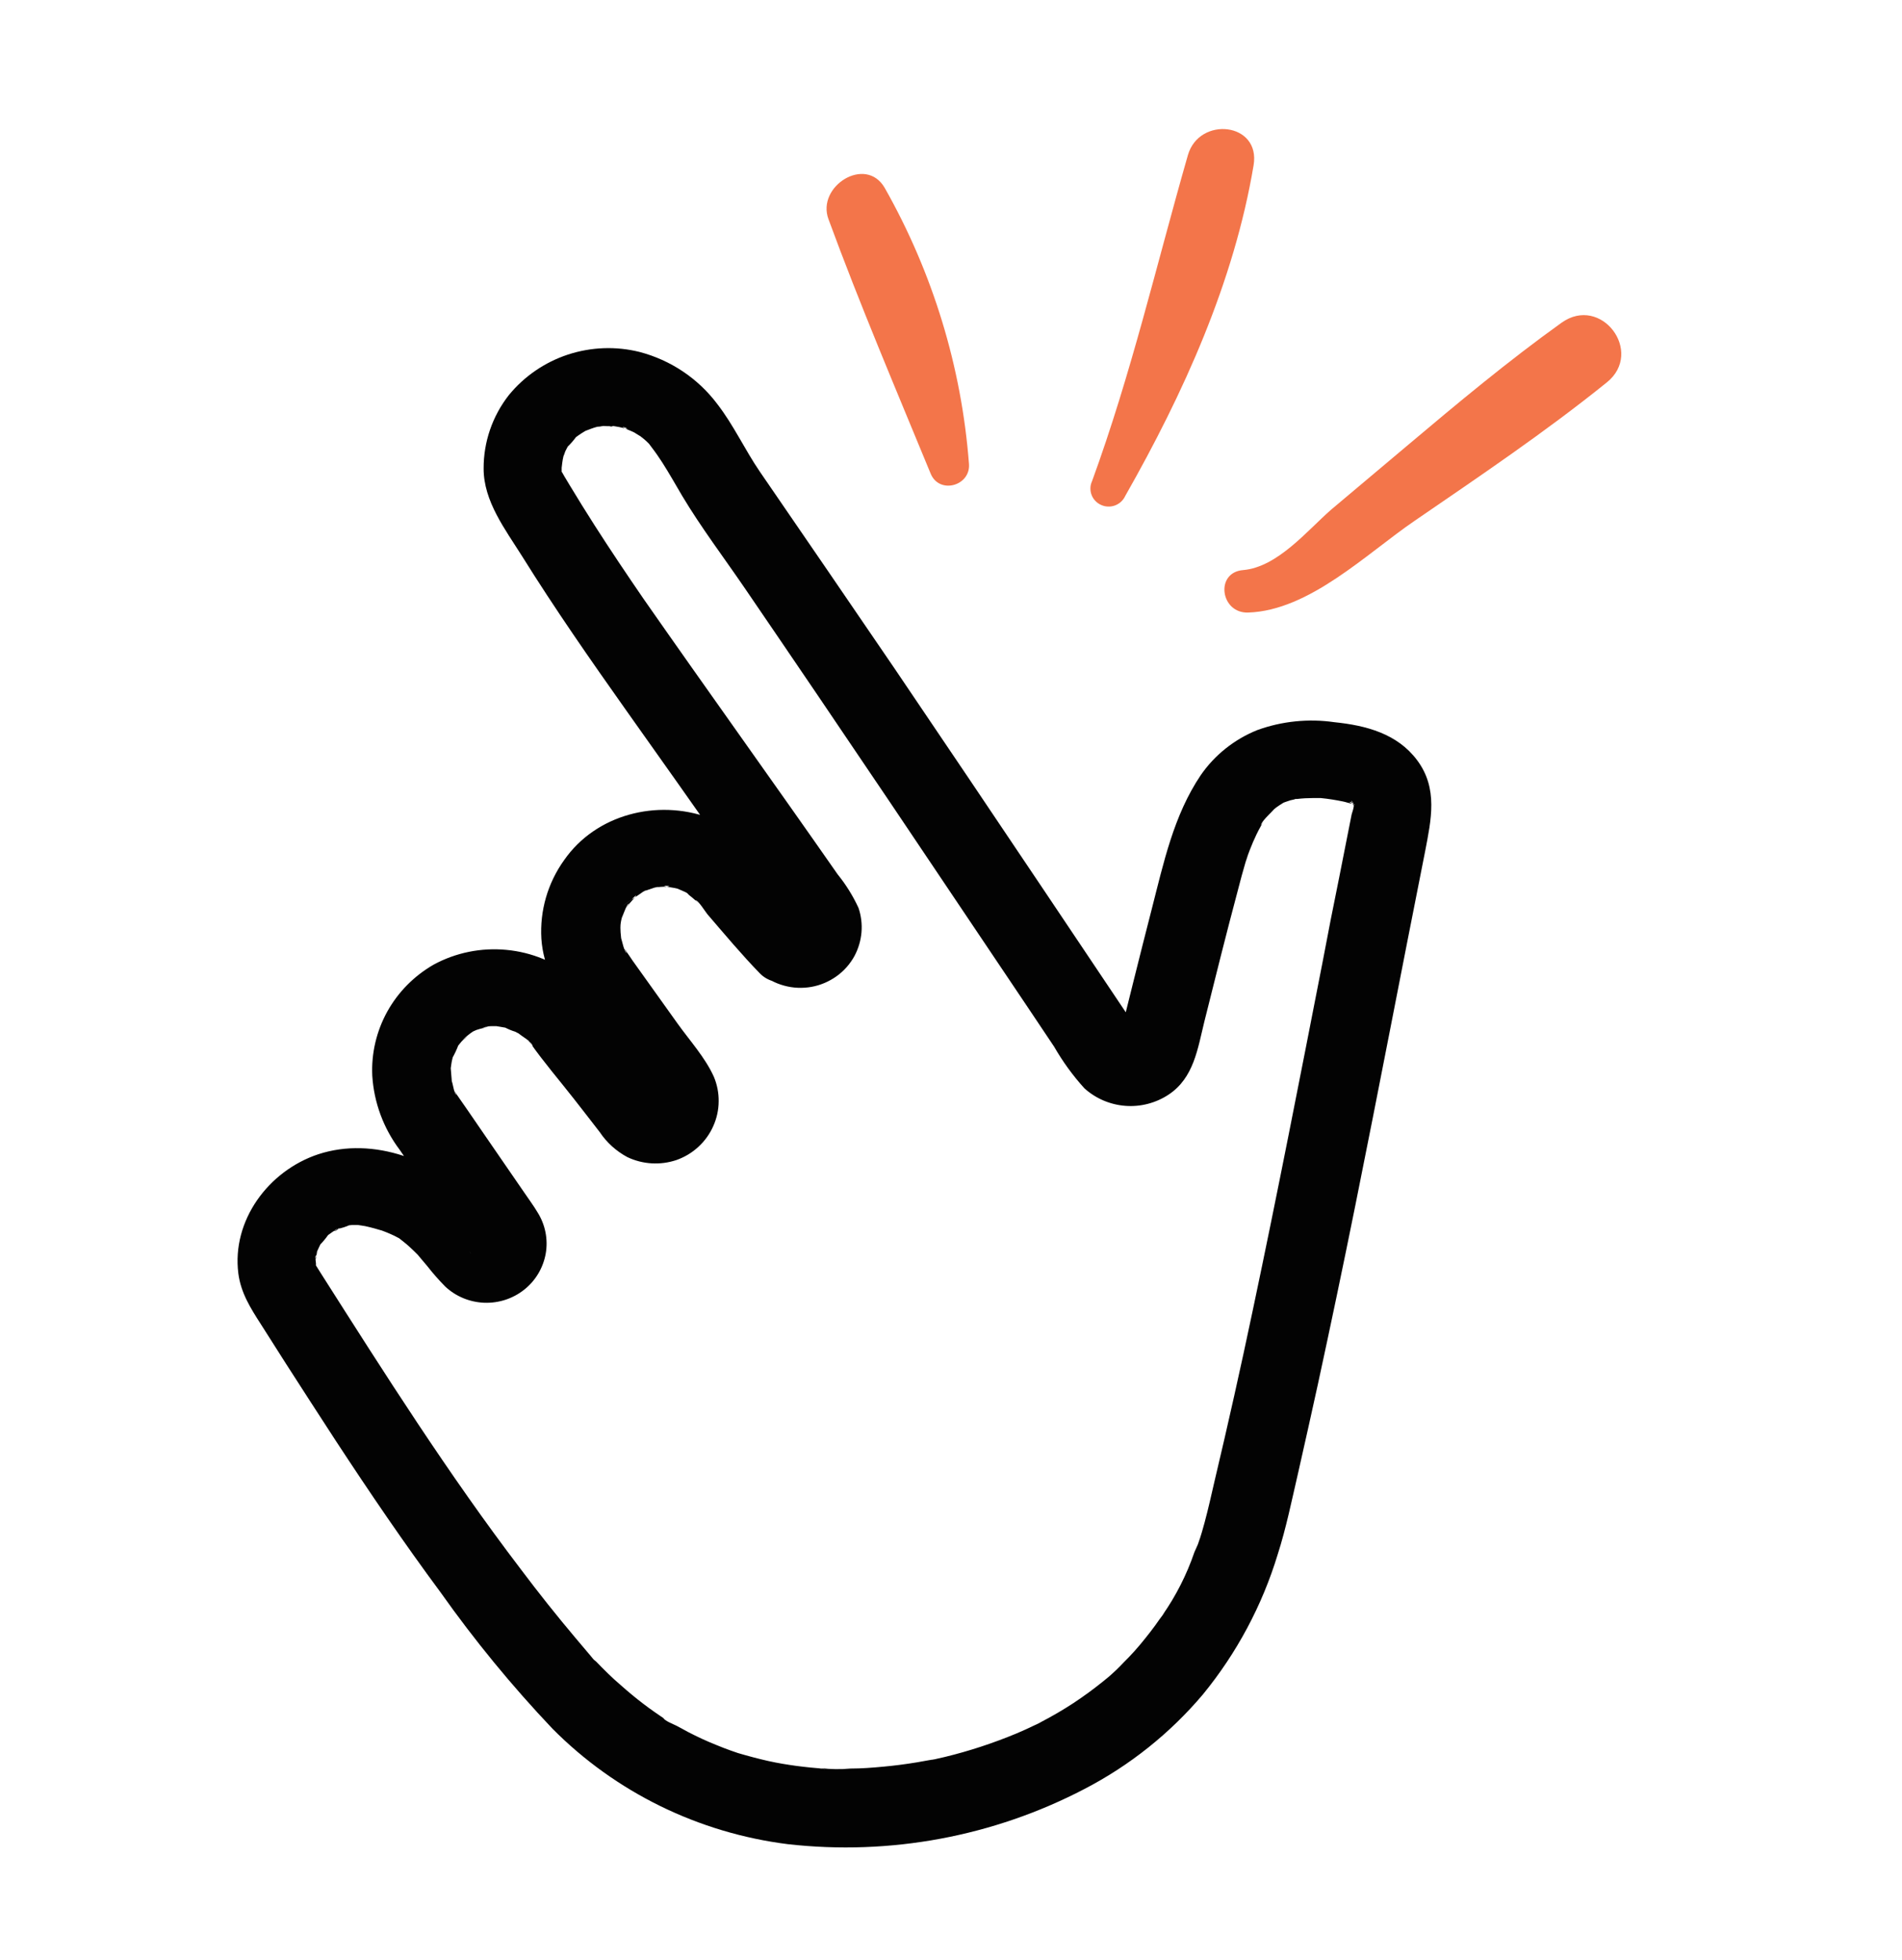 <svg width="33" height="34" viewBox="0 0 33 34" fill="none" xmlns="http://www.w3.org/2000/svg">
<path d="M14.076 15.841C14.17 15.925 13.984 15.801 13.953 15.796C13.921 15.79 13.702 15.841 13.814 15.796L13.727 15.832C13.623 15.932 13.601 15.95 13.66 15.887C13.604 15.959 13.576 16.048 13.583 16.138C13.583 15.974 13.595 16.317 13.637 16.275C13.637 16.275 13.555 16.157 13.549 16.149L13.365 15.884L12.596 14.778C12.024 13.958 11.442 13.138 10.861 12.319C10.241 11.443 9.626 10.56 9.06 9.652C8.767 9.186 8.39 8.696 8.391 8.129C8.389 7.668 8.543 7.219 8.829 6.854C9.095 6.529 9.45 6.285 9.852 6.152C10.254 6.02 10.686 6.003 11.097 6.106C11.635 6.247 12.109 6.564 12.441 7.004C12.728 7.373 12.922 7.801 13.185 8.185C13.965 9.32 14.743 10.457 15.519 11.595C16.39 12.882 17.259 14.17 18.124 15.461L19.217 17.091L19.658 17.749L19.746 17.886C19.766 17.907 19.782 17.93 19.795 17.955L19.73 17.88C19.787 17.925 19.768 17.917 19.677 17.853C19.795 17.916 19.522 17.835 19.654 17.853L19.554 17.853C19.579 17.855 19.604 17.855 19.629 17.853L19.527 17.872C19.597 17.847 19.577 17.861 19.468 17.912C19.49 17.9 19.511 17.885 19.53 17.869C19.444 17.951 19.426 17.965 19.475 17.91L19.422 17.991C19.451 17.928 19.448 17.943 19.414 18.039C19.423 18.009 19.43 17.979 19.436 17.948L19.507 17.663C19.562 17.442 19.616 17.22 19.672 17C19.774 16.59 19.878 16.181 19.983 15.771C20.188 14.974 20.362 14.147 20.833 13.448C21.075 13.098 21.416 12.826 21.814 12.666C22.241 12.511 22.701 12.464 23.152 12.529C23.706 12.586 24.244 12.729 24.587 13.188C24.954 13.678 24.831 14.222 24.726 14.77C24.318 16.819 23.926 18.878 23.512 20.928C23.304 21.958 23.089 22.986 22.866 24.013C22.754 24.526 22.639 25.038 22.523 25.551C22.413 26.024 22.316 26.507 22.168 26.968C21.899 27.853 21.458 28.679 20.869 29.398C20.299 30.072 19.601 30.629 18.814 31.037C17.237 31.86 15.444 32.194 13.671 31.994C12.119 31.799 10.68 31.094 9.586 29.991C8.883 29.25 8.235 28.46 7.646 27.628C7.01 26.77 6.41 25.887 5.825 24.994C5.534 24.547 5.244 24.098 4.955 23.648L4.526 22.973C4.344 22.69 4.178 22.427 4.135 22.091C4.02 21.179 4.651 20.315 5.521 20.025C6.484 19.709 7.577 20.134 8.236 20.845C8.344 20.961 8.45 21.08 8.553 21.2L8.649 21.313C8.682 21.352 8.778 21.424 8.649 21.322C8.577 21.268 8.488 21.243 8.398 21.252C8.52 21.252 8.293 21.285 8.268 21.3C8.225 21.337 8.187 21.379 8.154 21.425C8.127 21.477 8.115 21.535 8.12 21.593C8.123 21.653 8.143 21.711 8.178 21.76C8.109 21.637 8.03 21.52 7.94 21.412L7.592 20.905C7.373 20.587 7.155 20.268 6.935 19.948C6.653 19.574 6.488 19.127 6.459 18.662C6.441 18.275 6.531 17.891 6.718 17.552C6.906 17.212 7.185 16.93 7.524 16.735C7.909 16.526 8.35 16.437 8.787 16.479C9.225 16.52 9.64 16.691 9.978 16.969C10.159 17.128 10.319 17.307 10.457 17.503L10.947 18.121L11.448 18.768C11.473 18.801 11.601 18.923 11.599 18.963C11.599 18.927 11.475 18.856 11.46 18.849C11.565 18.906 11.36 18.834 11.328 18.834L11.371 18.834C11.309 18.835 11.249 18.855 11.2 18.891C11.313 18.83 11.137 18.954 11.119 18.992L11.097 19.074C11.11 19.003 11.11 19.017 11.097 19.116L11.115 19.201C11.089 19.132 11.096 19.144 11.136 19.241C11.1 19.197 11.067 19.151 11.036 19.104C10.929 18.959 10.825 18.815 10.72 18.668C10.458 18.304 10.197 17.94 9.936 17.576C9.659 17.179 9.426 16.78 9.393 16.286C9.364 15.799 9.503 15.318 9.789 14.92C10.343 14.126 11.402 13.861 12.296 14.185C12.757 14.351 13.06 14.682 13.366 15.044C13.505 15.215 13.657 15.386 13.806 15.555L14.011 15.787C14.117 15.908 13.901 15.671 14.002 15.778L14.073 15.851C14.32 16.106 14.424 16.517 14.155 16.808C13.925 17.052 13.454 17.16 13.185 16.888C12.865 16.559 12.57 16.205 12.273 15.86C12.239 15.82 12.122 15.627 12.066 15.615L12.126 15.681C12.104 15.657 12.082 15.635 12.06 15.615C12.025 15.584 11.991 15.555 11.953 15.526L11.917 15.489C11.855 15.447 11.867 15.455 11.952 15.511C11.914 15.487 11.873 15.466 11.831 15.45L11.748 15.414C11.679 15.39 11.693 15.394 11.788 15.427C11.759 15.418 11.73 15.41 11.701 15.405C11.672 15.399 11.613 15.391 11.569 15.383C11.718 15.373 11.42 15.354 11.569 15.383C11.495 15.382 11.42 15.388 11.347 15.399L11.432 15.382C11.403 15.382 11.373 15.395 11.344 15.403C11.315 15.412 11.258 15.431 11.215 15.447L11.172 15.463C11.103 15.495 11.115 15.488 11.211 15.443C11.202 15.436 11.107 15.505 11.09 15.517C11.851 15.003 10.259 16.08 11.012 15.573C11.112 15.458 10.881 15.662 11.012 15.573C10.982 15.608 10.95 15.64 10.921 15.675L10.892 15.711C10.849 15.771 10.856 15.759 10.911 15.675C10.881 15.675 10.819 15.851 10.809 15.873L10.792 15.914C10.767 15.983 10.771 15.969 10.803 15.876C10.784 15.932 10.771 15.99 10.766 16.048L10.766 16.092C10.766 16.164 10.766 16.151 10.766 16.052C10.764 16.081 10.764 16.111 10.766 16.14C10.766 16.185 10.774 16.229 10.777 16.276C10.785 16.427 10.729 16.14 10.777 16.276C10.79 16.313 10.832 16.522 10.873 16.532C10.873 16.532 10.792 16.403 10.857 16.492C10.899 16.55 10.936 16.608 10.976 16.666C11.236 17.03 11.496 17.394 11.757 17.759C11.966 18.051 12.235 18.347 12.384 18.677C12.442 18.813 12.471 18.96 12.469 19.108C12.468 19.256 12.436 19.402 12.375 19.537C12.315 19.673 12.227 19.795 12.117 19.896C12.008 19.997 11.878 20.075 11.737 20.125C11.457 20.219 11.15 20.201 10.884 20.074C10.691 19.97 10.527 19.822 10.406 19.641C10.258 19.448 10.107 19.256 9.957 19.063C9.706 18.742 9.436 18.429 9.202 18.096C9.063 17.907 9.303 18.25 9.227 18.115C9.192 18.072 9.15 18.035 9.103 18.005C9.09 17.994 8.929 17.887 9.052 17.962C9.016 17.939 8.979 17.918 8.94 17.899C8.874 17.879 8.81 17.852 8.75 17.819L8.84 17.849C8.815 17.841 8.789 17.835 8.764 17.828C8.713 17.817 8.661 17.812 8.61 17.802C8.472 17.78 8.771 17.802 8.634 17.802L8.558 17.802C8.52 17.802 8.484 17.802 8.447 17.812C8.365 17.823 8.339 17.868 8.474 17.804C8.411 17.834 8.336 17.843 8.265 17.869C8.243 17.879 8.127 17.933 8.247 17.869C8.368 17.805 8.224 17.886 8.201 17.899C8.139 17.939 8.086 17.989 8.026 18.036C8.207 17.917 8.059 18.009 8.008 18.069C7.983 18.096 7.962 18.126 7.938 18.155C7.852 18.26 8.017 18.009 7.954 18.13C7.923 18.211 7.886 18.29 7.843 18.365C7.851 18.356 7.886 18.204 7.863 18.309C7.855 18.347 7.844 18.384 7.837 18.421C7.83 18.458 7.826 18.499 7.82 18.537C7.801 18.674 7.82 18.383 7.82 18.525L7.837 18.733C7.85 18.869 7.796 18.612 7.848 18.787C7.862 18.834 7.88 18.968 7.92 18.999L7.883 18.924C7.897 18.948 7.912 18.97 7.927 18.992L7.981 19.07L8.111 19.257C8.218 19.413 8.326 19.569 8.433 19.726C8.653 20.044 8.872 20.364 9.091 20.682C9.17 20.8 9.256 20.913 9.328 21.035C9.461 21.247 9.511 21.5 9.469 21.745C9.426 21.991 9.295 22.214 9.099 22.371C8.902 22.529 8.655 22.61 8.402 22.601C8.149 22.591 7.909 22.492 7.725 22.32C7.613 22.206 7.508 22.087 7.41 21.961L7.294 21.824C7.208 21.723 7.283 21.809 7.301 21.824C7.223 21.741 7.142 21.662 7.056 21.587C7.014 21.55 6.968 21.518 6.926 21.483C6.862 21.439 6.866 21.442 6.938 21.489L6.842 21.439C6.752 21.396 6.66 21.359 6.565 21.327C6.704 21.373 6.511 21.315 6.496 21.311C6.442 21.297 6.388 21.282 6.333 21.271C6.324 21.271 6.194 21.249 6.194 21.252C6.194 21.255 6.366 21.252 6.238 21.252C6.195 21.252 6.152 21.252 6.109 21.252L6.025 21.261C5.952 21.274 5.968 21.27 6.073 21.25C6.004 21.282 5.93 21.306 5.855 21.32C5.764 21.352 5.813 21.387 5.888 21.301C5.855 21.326 5.819 21.347 5.781 21.364C5.747 21.386 5.715 21.412 5.681 21.435C5.561 21.52 5.792 21.313 5.695 21.423C5.649 21.489 5.597 21.551 5.539 21.608L5.591 21.529C5.577 21.552 5.565 21.577 5.553 21.6C5.54 21.623 5.519 21.675 5.501 21.712C5.443 21.849 5.529 21.563 5.501 21.704C5.501 21.738 5.49 21.774 5.482 21.806C5.451 21.943 5.503 21.783 5.482 21.783C5.461 21.783 5.482 21.906 5.482 21.92L5.482 21.98C5.464 21.906 5.467 21.905 5.489 21.98C5.4 21.816 5.546 22.058 5.564 22.085C6.672 23.827 7.78 25.577 9.036 27.224C9.344 27.634 9.66 28.031 9.989 28.421C10.075 28.522 10.159 28.623 10.246 28.725C10.276 28.764 10.308 28.801 10.343 28.835C10.216 28.734 10.299 28.786 10.343 28.826C10.482 28.969 10.62 29.108 10.77 29.235C10.898 29.349 11.029 29.458 11.165 29.561C11.226 29.607 11.288 29.654 11.351 29.697L11.464 29.775L11.54 29.826L11.506 29.804C11.543 29.86 11.679 29.909 11.739 29.94C11.798 29.972 11.877 30.013 11.937 30.047C12.097 30.13 12.259 30.206 12.426 30.272C12.509 30.306 12.592 30.339 12.677 30.369L12.804 30.413C12.952 30.466 12.656 30.371 12.804 30.413C12.977 30.464 13.15 30.51 13.326 30.55C13.502 30.589 13.653 30.613 13.818 30.636C13.901 30.647 13.984 30.656 14.069 30.665L14.182 30.675C14.23 30.675 14.422 30.719 14.239 30.675C14.41 30.695 14.583 30.698 14.755 30.682C14.946 30.682 15.137 30.667 15.327 30.649C15.517 30.632 15.716 30.606 15.909 30.574L16.155 30.53C16.324 30.499 16.009 30.563 16.177 30.53C16.25 30.514 16.316 30.499 16.392 30.481C16.818 30.378 17.235 30.24 17.639 30.072C17.74 30.029 17.841 29.984 17.941 29.935C17.973 29.92 18.009 29.905 18.04 29.887C17.883 29.977 18.04 29.887 18.069 29.871C18.259 29.772 18.444 29.664 18.623 29.547C18.797 29.432 18.968 29.308 19.13 29.177C19.17 29.144 19.378 28.975 19.23 29.096C19.321 29.017 19.409 28.934 19.491 28.846C19.63 28.709 19.751 28.573 19.87 28.423C19.93 28.349 19.988 28.274 20.044 28.197L20.119 28.091C20.14 28.063 20.278 27.88 20.169 28.021C20.404 27.684 20.591 27.316 20.723 26.928L20.784 26.791C20.791 26.77 20.851 26.593 20.802 26.745C20.837 26.637 20.869 26.528 20.898 26.42C20.964 26.177 21.018 25.931 21.075 25.685C21.308 24.704 21.528 23.719 21.736 22.73C22.161 20.72 22.553 18.705 22.947 16.69C23.039 16.198 23.136 15.708 23.236 15.218C23.282 14.983 23.329 14.748 23.375 14.514C23.401 14.386 23.426 14.259 23.451 14.13C23.459 14.096 23.5 13.994 23.486 13.955C23.486 14.05 23.486 14.06 23.486 13.988L23.486 13.943L23.504 14.025C23.495 13.997 23.486 13.968 23.475 13.939C23.475 13.939 23.555 14.086 23.468 13.939C23.578 14.05 23.38 13.791 23.468 13.939C23.357 13.828 23.598 14.009 23.459 13.939C23.569 13.954 23.321 13.869 23.459 13.939C23.41 13.939 23.358 13.916 23.308 13.906C23.178 13.879 23.047 13.858 22.915 13.845L22.862 13.845C22.785 13.839 22.792 13.839 22.883 13.845C22.883 13.845 22.797 13.845 22.783 13.845C22.691 13.845 22.598 13.85 22.506 13.861L22.462 13.861C22.389 13.873 22.405 13.871 22.509 13.85C22.47 13.866 22.43 13.877 22.389 13.884L22.311 13.91C22.131 13.98 22.395 13.851 22.293 13.91C22.224 13.953 22.154 13.996 22.095 14.047C21.977 14.133 22.208 13.924 22.11 14.034C22.092 14.055 22.071 14.074 22.053 14.095C22.035 14.115 21.879 14.26 21.88 14.315L21.927 14.245C21.91 14.271 21.894 14.298 21.879 14.326C21.851 14.375 21.825 14.425 21.8 14.477C21.758 14.563 21.721 14.652 21.686 14.741C21.665 14.794 21.647 14.846 21.628 14.899C21.68 14.755 21.615 14.942 21.61 14.959C21.563 15.117 21.521 15.275 21.48 15.434C21.277 16.194 21.087 16.958 20.896 17.722C20.78 18.19 20.715 18.7 20.274 18.991C20.054 19.136 19.79 19.205 19.526 19.185C19.261 19.165 19.011 19.058 18.815 18.881C18.614 18.66 18.438 18.417 18.289 18.158L17.815 17.45C17.024 16.272 16.233 15.096 15.443 13.92C14.606 12.678 13.766 11.439 12.922 10.204C12.559 9.672 12.165 9.153 11.835 8.601C11.72 8.407 11.611 8.211 11.489 8.021C11.432 7.933 11.373 7.847 11.309 7.764C11.291 7.742 11.179 7.59 11.29 7.731C11.242 7.677 11.19 7.628 11.132 7.585C11.104 7.562 11.076 7.541 11.047 7.521C11.186 7.618 11.032 7.521 11.003 7.502C10.952 7.476 10.896 7.458 10.845 7.432C10.983 7.462 10.706 7.364 10.845 7.432C10.775 7.414 10.705 7.4 10.634 7.39C10.612 7.418 10.496 7.372 10.634 7.39C10.579 7.395 10.523 7.395 10.467 7.39C10.426 7.399 10.385 7.404 10.343 7.405L10.438 7.386L10.359 7.405C10.292 7.422 10.23 7.448 10.166 7.472C10.027 7.521 10.305 7.384 10.185 7.459C10.151 7.48 10.116 7.499 10.083 7.521C10.05 7.543 10.016 7.566 9.985 7.59L9.954 7.615C9.897 7.663 9.914 7.649 10.001 7.573C9.955 7.637 9.903 7.697 9.846 7.752C9.756 7.861 9.918 7.615 9.856 7.737C9.842 7.767 9.824 7.795 9.81 7.825C9.796 7.856 9.786 7.907 9.771 7.917L9.799 7.83C9.791 7.856 9.784 7.882 9.778 7.907C9.768 7.948 9.76 7.989 9.755 8.03C9.749 8.071 9.748 8.085 9.745 8.114C9.745 8.013 9.745 7.998 9.745 8.07C9.745 8.103 9.745 8.138 9.745 8.171C9.745 8.323 9.689 8.08 9.757 8.208C9.665 8.032 9.771 8.229 9.786 8.254L9.89 8.427C10.029 8.656 10.168 8.883 10.314 9.11C10.591 9.543 10.878 9.97 11.169 10.394C12.287 11.996 13.423 13.577 14.532 15.167C14.677 15.346 14.799 15.542 14.895 15.75C14.941 15.886 14.959 16.03 14.947 16.173C14.935 16.316 14.894 16.455 14.827 16.582C14.751 16.722 14.645 16.843 14.515 16.936C14.385 17.029 14.236 17.093 14.078 17.121C13.92 17.149 13.758 17.142 13.603 17.099C13.448 17.057 13.306 16.981 13.185 16.876C12.92 16.638 12.845 16.193 13.103 15.92C13.222 15.783 13.391 15.697 13.573 15.683C13.755 15.668 13.936 15.725 14.076 15.841Z" fill="#030303"/>
<path d="M21.57 9.89C22.167 9.837 22.678 9.207 23.094 8.843L24.405 7.74C25.285 6.998 26.165 6.264 27.093 5.599C27.78 5.108 28.531 6.107 27.88 6.633C26.813 7.494 25.673 8.261 24.543 9.036C23.711 9.604 22.717 10.592 21.657 10.627C21.173 10.644 21.076 9.928 21.57 9.89Z" fill="#F3754A"/>
<path d="M18.947 8.348C19.626 6.491 20.067 4.585 20.61 2.692C20.806 2.009 21.876 2.122 21.75 2.868C21.41 4.893 20.536 6.822 19.522 8.606C19.505 8.643 19.48 8.677 19.45 8.705C19.42 8.733 19.384 8.754 19.345 8.769C19.306 8.783 19.265 8.79 19.224 8.788C19.182 8.787 19.142 8.777 19.104 8.76C19.066 8.743 19.032 8.719 19.004 8.689C18.975 8.659 18.953 8.624 18.939 8.586C18.924 8.548 18.918 8.507 18.919 8.466C18.92 8.425 18.93 8.385 18.947 8.348Z" fill="#F3754A"/>
<path d="M15.349 3.258C16.184 4.731 16.684 6.367 16.812 8.05C16.84 8.43 16.298 8.582 16.147 8.217C15.546 6.758 14.917 5.281 14.374 3.802C14.163 3.232 15.019 2.691 15.349 3.258Z" fill="#F3754A"/>
</svg>
